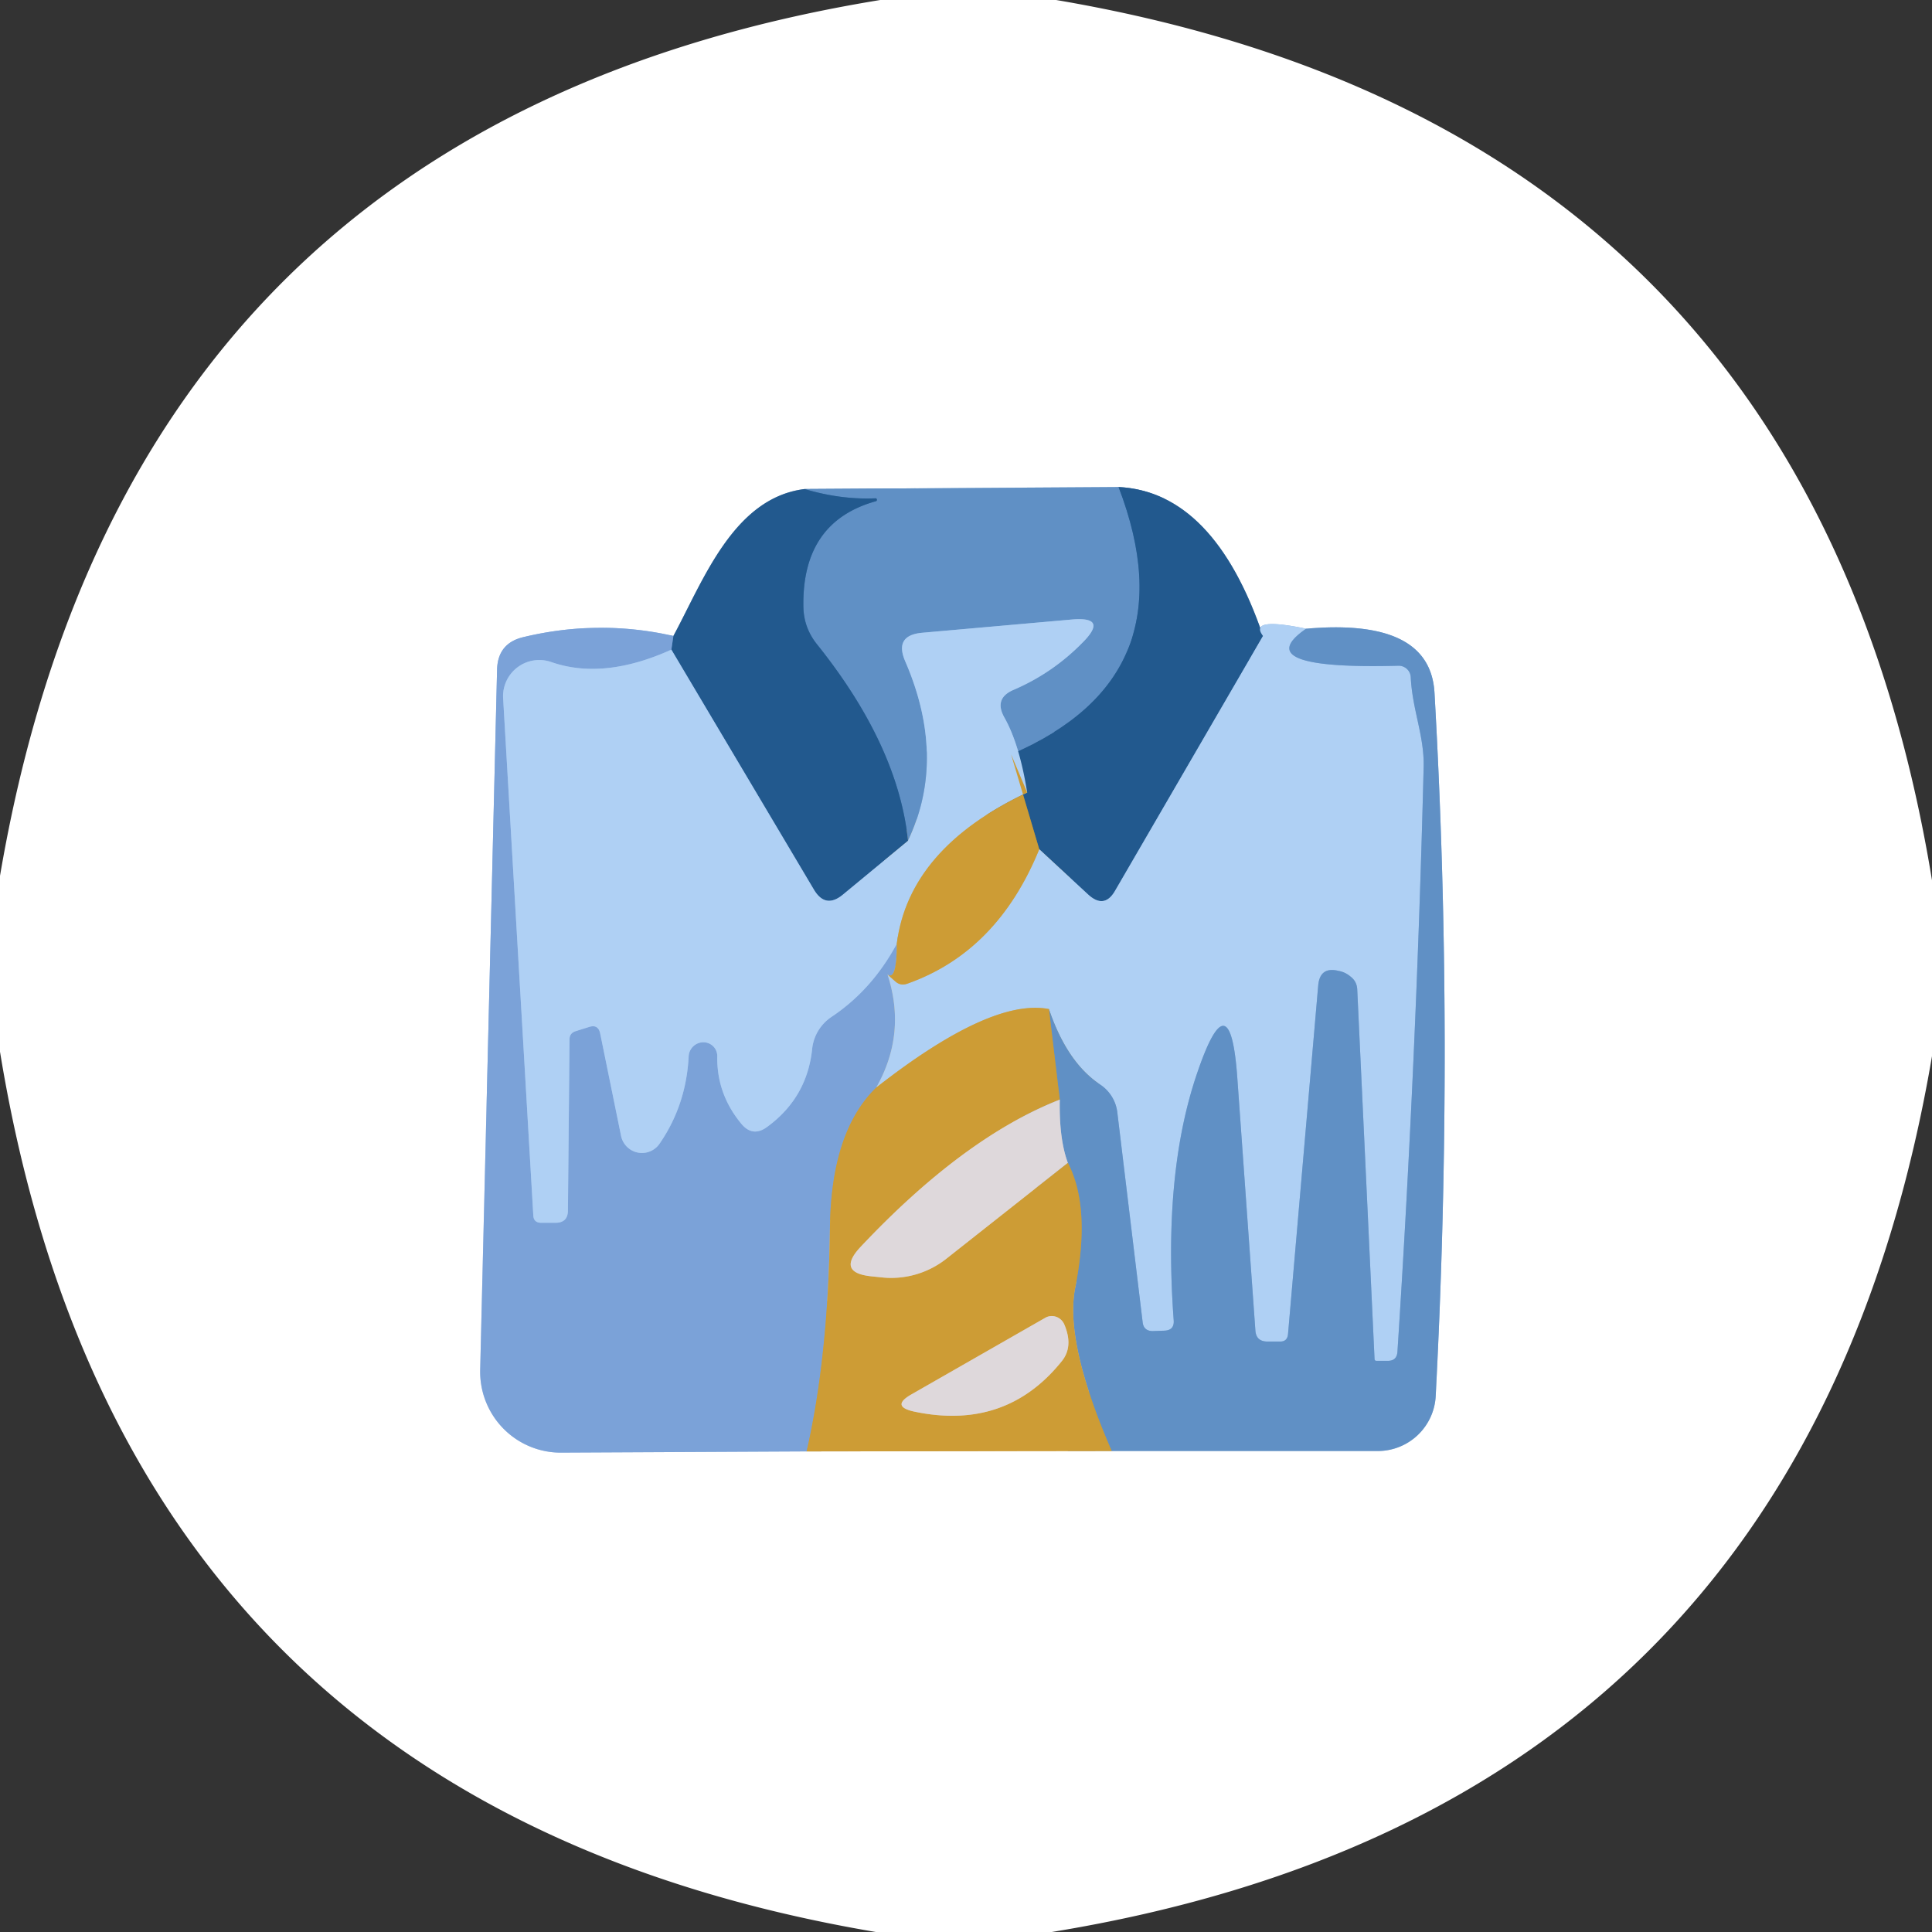 <svg viewBox="0.00 0.00 48.00 48.00" version="1.1" xmlns="http://www.w3.org/2000/svg">
<rect x="0.00" y="0.00" width="48.00" height="48.00" fill="#333333" stroke="none"/>
<g stroke-linecap="butt" fill="none" stroke-width="2.00">
<path d="M 19.99 12.15
  C 18.22 12.37 17.47 14.43 16.73 15.80" stroke="#91acc7"></path>
<path d="M 16.73 15.80
  Q 14.87 15.38 13.00 15.83
  Q 12.37 15.98 12.35 16.63
  L 11.93 34.03
  A 2.01 2.00 -89.6 0 0 13.95 36.09
  L 20.04 36.06" stroke="#bdd1ec"></path>
<path d="M 20.04 36.06
  L 27.62 36.05" stroke="#e6ce9a"></path>
<path d="M 27.62 36.05
  L 34.23 36.05
  A 1.44 1.44 0.0 0 0 35.67 34.68
  Q 36.13 25.81 35.64 17.22
  Q 35.54 15.35 32.45 15.62" stroke="#b0c8e2"></path>
<path d="M 32.45 15.62
  Q 31.01 15.32 31.38 15.80" stroke="#d7e8fa"></path>
<path d="M 31.38 15.80
  Q 30.16 12.22 27.79 12.10" stroke="#91acc7"></path>
<path d="M 27.79 12.10
  L 19.99 12.15" stroke="#b0c8e2"></path>
<path d="M 27.79 12.10
  Q 29.60 16.82 25.12 18.74" stroke="#4175aa"></path>
<path d="M 25.12 18.74
  Q 25.32 19.22 25.52 19.69" stroke="#97967d"></path>
<path d="M 25.52 19.69
  Q 25.33 18.49 24.95 17.82
  Q 24.69 17.35 25.18 17.14
  Q 26.16 16.72 26.91 15.95
  Q 27.53 15.32 26.65 15.39
  L 22.92 15.72
  Q 22.21 15.78 22.49 16.43
  Q 23.53 18.83 22.56 20.89" stroke="#88b0dd"></path>
<path d="M 22.56 20.89
  Q 22.31 18.52 20.30 16.01
  Q 19.97 15.60 19.96 15.08
  Q 19.92 12.96 21.77 12.45
  A 0.04 0.04 0.0 0 0 21.76 12.38
  Q 20.90 12.42 19.99 12.15" stroke="#4175aa"></path>
<path d="M 22.56 20.89
  L 20.95 22.22
  Q 20.51 22.59 20.22 22.10
  L 16.68 16.14" stroke="#6995c1"></path>
<path d="M 16.68 16.14
  L 16.73 15.80" stroke="#4f7eb3"></path>
<path d="M 25.52 19.69
  Q 22.58 21.08 22.28 23.45" stroke="#beb695"></path>
<path d="M 31.38 15.80
  L 27.71 22.12
  Q 27.44 22.60 27.03 22.22
  L 25.82 21.10" stroke="#6995c1"></path>
<path d="M 25.82 21.10
  L 25.12 18.74" stroke="#787b62"></path>
<path d="M 16.68 16.14
  Q 15.00 16.90 13.70 16.45
  A 0.90 0.90 0.0 0 0 12.50 17.35
  L 13.25 30.20
  Q 13.26 30.38 13.45 30.38
  L 13.80 30.38
  Q 14.11 30.38 14.11 30.07
  L 14.15 25.82
  Q 14.15 25.67 14.30 25.62
  L 14.65 25.51
  Q 14.86 25.45 14.91 25.67
  L 15.43 28.22
  A 0.53 0.53 0.0 0 0 16.39 28.41
  Q 17.05 27.45 17.11 26.24
  A 0.36 0.35 -43.2 0 1 17.82 26.26
  Q 17.81 27.18 18.41 27.91
  Q 18.70 28.27 19.07 27.99
  Q 20.06 27.26 20.18 26.04
  A 1.10 1.09 -13.8 0 1 20.65 25.27
  Q 21.66 24.60 22.28 23.45" stroke="#95b9e6"></path>
<path d="M 22.28 23.45
  Q 22.28 24.38 22.05 24.21" stroke="#a49f87"></path>
<path d="M 22.05 24.21
  Q 22.53 25.68 21.77 27.02" stroke="#95b9e6"></path>
<path d="M 21.77 27.02
  Q 20.65 28.11 20.62 30.50
  Q 20.58 33.70 20.04 36.06" stroke="#a49f87"></path>
<path d="M 32.45 15.62
  Q 30.97 16.64 34.74 16.54
  A 0.30 0.30 0.0 0 1 35.05 16.83
  C 35.09 17.64 35.39 18.29 35.37 19.06
  Q 35.19 26.31 34.72 33.57
  Q 34.71 33.82 34.46 33.81
  L 34.20 33.81
  Q 34.15 33.81 34.15 33.76
  L 33.72 24.58
  Q 33.71 24.38 33.55 24.26
  Q 33.42 24.15 33.25 24.12
  Q 32.79 24.01 32.75 24.49
  L 32.00 33.15
  Q 31.98 33.34 31.79 33.33
  L 31.47 33.33
  Q 31.21 33.32 31.19 33.06
  L 30.74 26.77
  Q 30.56 24.27 29.75 26.64
  Q 28.89 29.14 29.16 32.80
  Q 29.18 33.05 28.93 33.06
  L 28.64 33.07
  Q 28.42 33.07 28.39 32.86
  L 27.76 27.64
  A 0.97 0.96 14.0 0 0 27.34 26.95
  Q 26.51 26.40 26.06 25.07" stroke="#88b0dd"></path>
<path d="M 26.06 25.07
  Q 24.62 24.79 21.77 27.02" stroke="#beb695"></path>
<path d="M 22.05 24.21
  Q 22.15 24.30 22.24 24.38
  Q 22.37 24.50 22.54 24.44
  Q 24.78 23.65 25.82 21.10" stroke="#beb695"></path>
<path d="M 26.33 27.32
  Q 23.94 28.26 21.38 30.98
  Q 20.78 31.62 21.65 31.71
  L 21.94 31.74
  A 2.22 2.20 -60.9 0 0 23.49 31.29
  L 26.53 28.89" stroke="#d6ba88"></path>
<path d="M 27.62 36.05
  Q 26.45 33.36 26.71 32.01
  Q 27.11 30.00 26.53 28.89" stroke="#97967d"></path>
<path d="M 26.53 28.89
  Q 26.31 28.29 26.33 27.32" stroke="#9fb4d0"></path>
<path d="M 26.33 27.32
  L 26.06 25.07" stroke="#97967d"></path>
<path d="M 26.37 33.83
  Q 26.68 33.46 26.44 32.90
  A 0.34 0.33 63.5 0 0 25.97 32.74
  L 22.65 34.64
  Q 22.12 34.94 22.71 35.07
  Q 24.98 35.55 26.37 33.83" stroke="#d6ba88"></path>
</g>
<path d="M 21.87 0.00
  L 26.24 0.00
  Q 44.94 3.18 48.00 21.87
  L 48.00 26.24
  Q 44.81 44.95 26.13 48.00
  L 21.76 48.00
  Q 3.06 44.83 0.00 26.13
  L 0.00 21.76
  Q 3.19 3.05 21.87 0.00
  Z
  M 19.99 12.15
  C 18.22 12.37 17.47 14.43 16.73 15.80
  Q 14.87 15.38 13.00 15.83
  Q 12.37 15.98 12.35 16.63
  L 11.93 34.03
  A 2.01 2.00 -89.6 0 0 13.95 36.09
  L 20.04 36.06
  L 27.62 36.05
  L 34.23 36.05
  A 1.44 1.44 0.0 0 0 35.67 34.68
  Q 36.13 25.81 35.64 17.22
  Q 35.54 15.35 32.45 15.62
  Q 31.01 15.32 31.38 15.80
  Q 30.16 12.22 27.79 12.10
  L 19.99 12.15
  Z" fill="#ffffff"></path>
<path d="M 27.79 12.10
  Q 29.60 16.82 25.12 18.74
  Q 25.32 19.22 25.52 19.69
  Q 25.33 18.49 24.95 17.82
  Q 24.69 17.35 25.18 17.14
  Q 26.16 16.72 26.91 15.95
  Q 27.53 15.32 26.65 15.39
  L 22.92 15.72
  Q 22.21 15.78 22.49 16.43
  Q 23.53 18.83 22.56 20.89
  Q 22.31 18.52 20.30 16.01
  Q 19.97 15.60 19.96 15.08
  Q 19.92 12.96 21.77 12.45
  A 0.04 0.04 0.0 0 0 21.76 12.38
  Q 20.90 12.42 19.99 12.15
  L 27.79 12.10
  Z" fill="#6090c5"></path>
<path d="M 19.99 12.15
  Q 20.90 12.42 21.76 12.38
  A 0.04 0.04 0.0 0 1 21.77 12.45
  Q 19.92 12.96 19.96 15.08
  Q 19.97 15.60 20.30 16.01
  Q 22.31 18.52 22.56 20.89
  L 20.95 22.22
  Q 20.51 22.59 20.22 22.10
  L 16.68 16.14
  L 16.73 15.80
  C 17.47 14.43 18.22 12.37 19.99 12.15
  Z" fill="#22598e"></path>
<path d="M 27.79 12.10
  Q 30.16 12.22 31.38 15.80
  L 27.71 22.12
  Q 27.44 22.60 27.03 22.22
  L 25.82 21.10
  L 25.12 18.74
  Q 29.60 16.82 27.79 12.10
  Z" fill="#22598e"></path>
<path d="M 16.73 15.80
  L 16.68 16.14
  Q 15.00 16.90 13.70 16.45
  A 0.90 0.90 0.0 0 0 12.50 17.35
  L 13.25 30.20
  Q 13.26 30.38 13.45 30.38
  L 13.80 30.38
  Q 14.11 30.38 14.11 30.07
  L 14.15 25.82
  Q 14.15 25.67 14.30 25.62
  L 14.65 25.51
  Q 14.86 25.45 14.91 25.67
  L 15.43 28.22
  A 0.53 0.53 0.0 0 0 16.39 28.41
  Q 17.05 27.45 17.11 26.24
  A 0.36 0.35 -43.2 0 1 17.82 26.26
  Q 17.81 27.18 18.41 27.91
  Q 18.70 28.27 19.07 27.99
  Q 20.06 27.26 20.18 26.04
  A 1.10 1.09 -13.8 0 1 20.65 25.27
  Q 21.66 24.60 22.28 23.45
  Q 22.28 24.38 22.05 24.21
  Q 22.53 25.68 21.77 27.02
  Q 20.65 28.11 20.62 30.50
  Q 20.58 33.70 20.04 36.06
  L 13.95 36.09
  A 2.01 2.00 -89.6 0 1 11.93 34.03
  L 12.35 16.63
  Q 12.37 15.98 13.00 15.83
  Q 14.87 15.38 16.73 15.80
  Z" fill="#7ba2d8"></path>
<path d="M 25.52 19.69
  Q 22.58 21.08 22.28 23.45
  Q 21.66 24.60 20.65 25.27
  A 1.10 1.09 -13.8 0 0 20.18 26.04
  Q 20.06 27.26 19.07 27.99
  Q 18.70 28.27 18.41 27.91
  Q 17.81 27.18 17.82 26.26
  A 0.36 0.35 -43.2 0 0 17.11 26.24
  Q 17.05 27.45 16.39 28.41
  A 0.53 0.53 0.0 0 1 15.43 28.22
  L 14.91 25.67
  Q 14.86 25.45 14.65 25.51
  L 14.30 25.62
  Q 14.15 25.67 14.15 25.82
  L 14.11 30.07
  Q 14.11 30.38 13.80 30.38
  L 13.45 30.38
  Q 13.26 30.38 13.25 30.20
  L 12.50 17.35
  A 0.90 0.90 0.0 0 1 13.70 16.45
  Q 15.00 16.90 16.68 16.14
  L 20.22 22.10
  Q 20.51 22.59 20.95 22.22
  L 22.56 20.89
  Q 23.53 18.83 22.49 16.43
  Q 22.21 15.78 22.92 15.72
  L 26.65 15.39
  Q 27.53 15.32 26.91 15.95
  Q 26.16 16.72 25.18 17.14
  Q 24.69 17.35 24.95 17.82
  Q 25.33 18.49 25.52 19.69
  Z" fill="#afd0f4"></path>
<path d="M 31.38 15.80
  Q 31.01 15.32 32.45 15.62
  Q 30.97 16.64 34.74 16.54
  A 0.30 0.30 0.0 0 1 35.05 16.83
  C 35.09 17.64 35.39 18.29 35.37 19.06
  Q 35.19 26.31 34.72 33.57
  Q 34.71 33.82 34.46 33.81
  L 34.20 33.81
  Q 34.15 33.81 34.15 33.76
  L 33.72 24.58
  Q 33.71 24.38 33.55 24.26
  Q 33.42 24.15 33.25 24.12
  Q 32.79 24.01 32.75 24.49
  L 32.00 33.15
  Q 31.98 33.34 31.79 33.33
  L 31.47 33.33
  Q 31.21 33.32 31.19 33.06
  L 30.74 26.77
  Q 30.56 24.27 29.75 26.64
  Q 28.89 29.14 29.16 32.80
  Q 29.18 33.05 28.93 33.06
  L 28.64 33.07
  Q 28.42 33.07 28.39 32.86
  L 27.76 27.64
  A 0.97 0.96 14.0 0 0 27.34 26.95
  Q 26.51 26.40 26.06 25.07
  Q 24.62 24.79 21.77 27.02
  Q 22.53 25.68 22.05 24.21
  Q 22.15 24.30 22.24 24.38
  Q 22.37 24.50 22.54 24.44
  Q 24.78 23.65 25.82 21.10
  L 27.03 22.22
  Q 27.44 22.60 27.71 22.12
  L 31.38 15.80
  Z" fill="#afd0f4"></path>
<path d="M 32.45 15.62
  Q 35.54 15.35 35.64 17.22
  Q 36.13 25.81 35.67 34.68
  A 1.44 1.44 0.0 0 1 34.23 36.05
  L 27.62 36.05
  Q 26.45 33.36 26.71 32.01
  Q 27.11 30.00 26.53 28.89
  Q 26.31 28.29 26.33 27.32
  L 26.06 25.07
  Q 26.51 26.40 27.34 26.95
  A 0.97 0.96 14.0 0 1 27.76 27.64
  L 28.39 32.86
  Q 28.42 33.07 28.64 33.07
  L 28.93 33.06
  Q 29.18 33.05 29.16 32.80
  Q 28.89 29.14 29.75 26.64
  Q 30.56 24.27 30.74 26.77
  L 31.19 33.06
  Q 31.21 33.32 31.47 33.33
  L 31.79 33.33
  Q 31.98 33.34 32.00 33.15
  L 32.75 24.49
  Q 32.79 24.01 33.25 24.12
  Q 33.42 24.15 33.55 24.26
  Q 33.71 24.38 33.72 24.58
  L 34.15 33.76
  Q 34.15 33.81 34.20 33.81
  L 34.46 33.81
  Q 34.71 33.82 34.72 33.57
  Q 35.19 26.31 35.37 19.06
  C 35.39 18.29 35.09 17.64 35.05 16.83
  A 0.30 0.30 0.0 0 0 34.74 16.54
  Q 30.97 16.64 32.45 15.62
  Z" fill="#6090c5"></path>
<path d="M 25.52 19.69
  Q 25.32 19.22 25.12 18.74
  L 25.82 21.10
  Q 24.78 23.65 22.54 24.44
  Q 22.37 24.50 22.24 24.38
  Q 22.15 24.30 22.05 24.21
  Q 22.28 24.38 22.28 23.45
  Q 22.58 21.08 25.52 19.69
  Z" fill="#cd9c35"></path>
<path d="M 26.06 25.07
  L 26.33 27.32
  Q 23.94 28.26 21.38 30.98
  Q 20.78 31.62 21.65 31.71
  L 21.94 31.74
  A 2.22 2.20 -60.9 0 0 23.49 31.29
  L 26.53 28.89
  Q 27.11 30.00 26.71 32.01
  Q 26.45 33.36 27.62 36.05
  L 20.04 36.06
  Q 20.58 33.70 20.62 30.50
  Q 20.65 28.11 21.77 27.02
  Q 24.62 24.79 26.06 25.07
  Z
  M 26.37 33.83
  Q 26.68 33.46 26.44 32.90
  A 0.34 0.33 63.5 0 0 25.97 32.74
  L 22.65 34.64
  Q 22.12 34.94 22.71 35.07
  Q 24.98 35.55 26.37 33.83
  Z" fill="#cd9c35"></path>
<path d="M 26.33 27.32
  Q 26.31 28.29 26.53 28.89
  L 23.49 31.29
  A 2.22 2.20 -60.9 0 1 21.94 31.74
  L 21.65 31.71
  Q 20.78 31.62 21.38 30.98
  Q 23.94 28.26 26.33 27.32
  Z" fill="#ded8db"></path>
<path d="M 26.37 33.83
  Q 24.98 35.55 22.71 35.07
  Q 22.12 34.94 22.65 34.64
  L 25.97 32.74
  A 0.34 0.33 63.5 0 1 26.44 32.90
  Q 26.68 33.46 26.37 33.83
  Z" fill="#ded8db"></path>
</svg>
